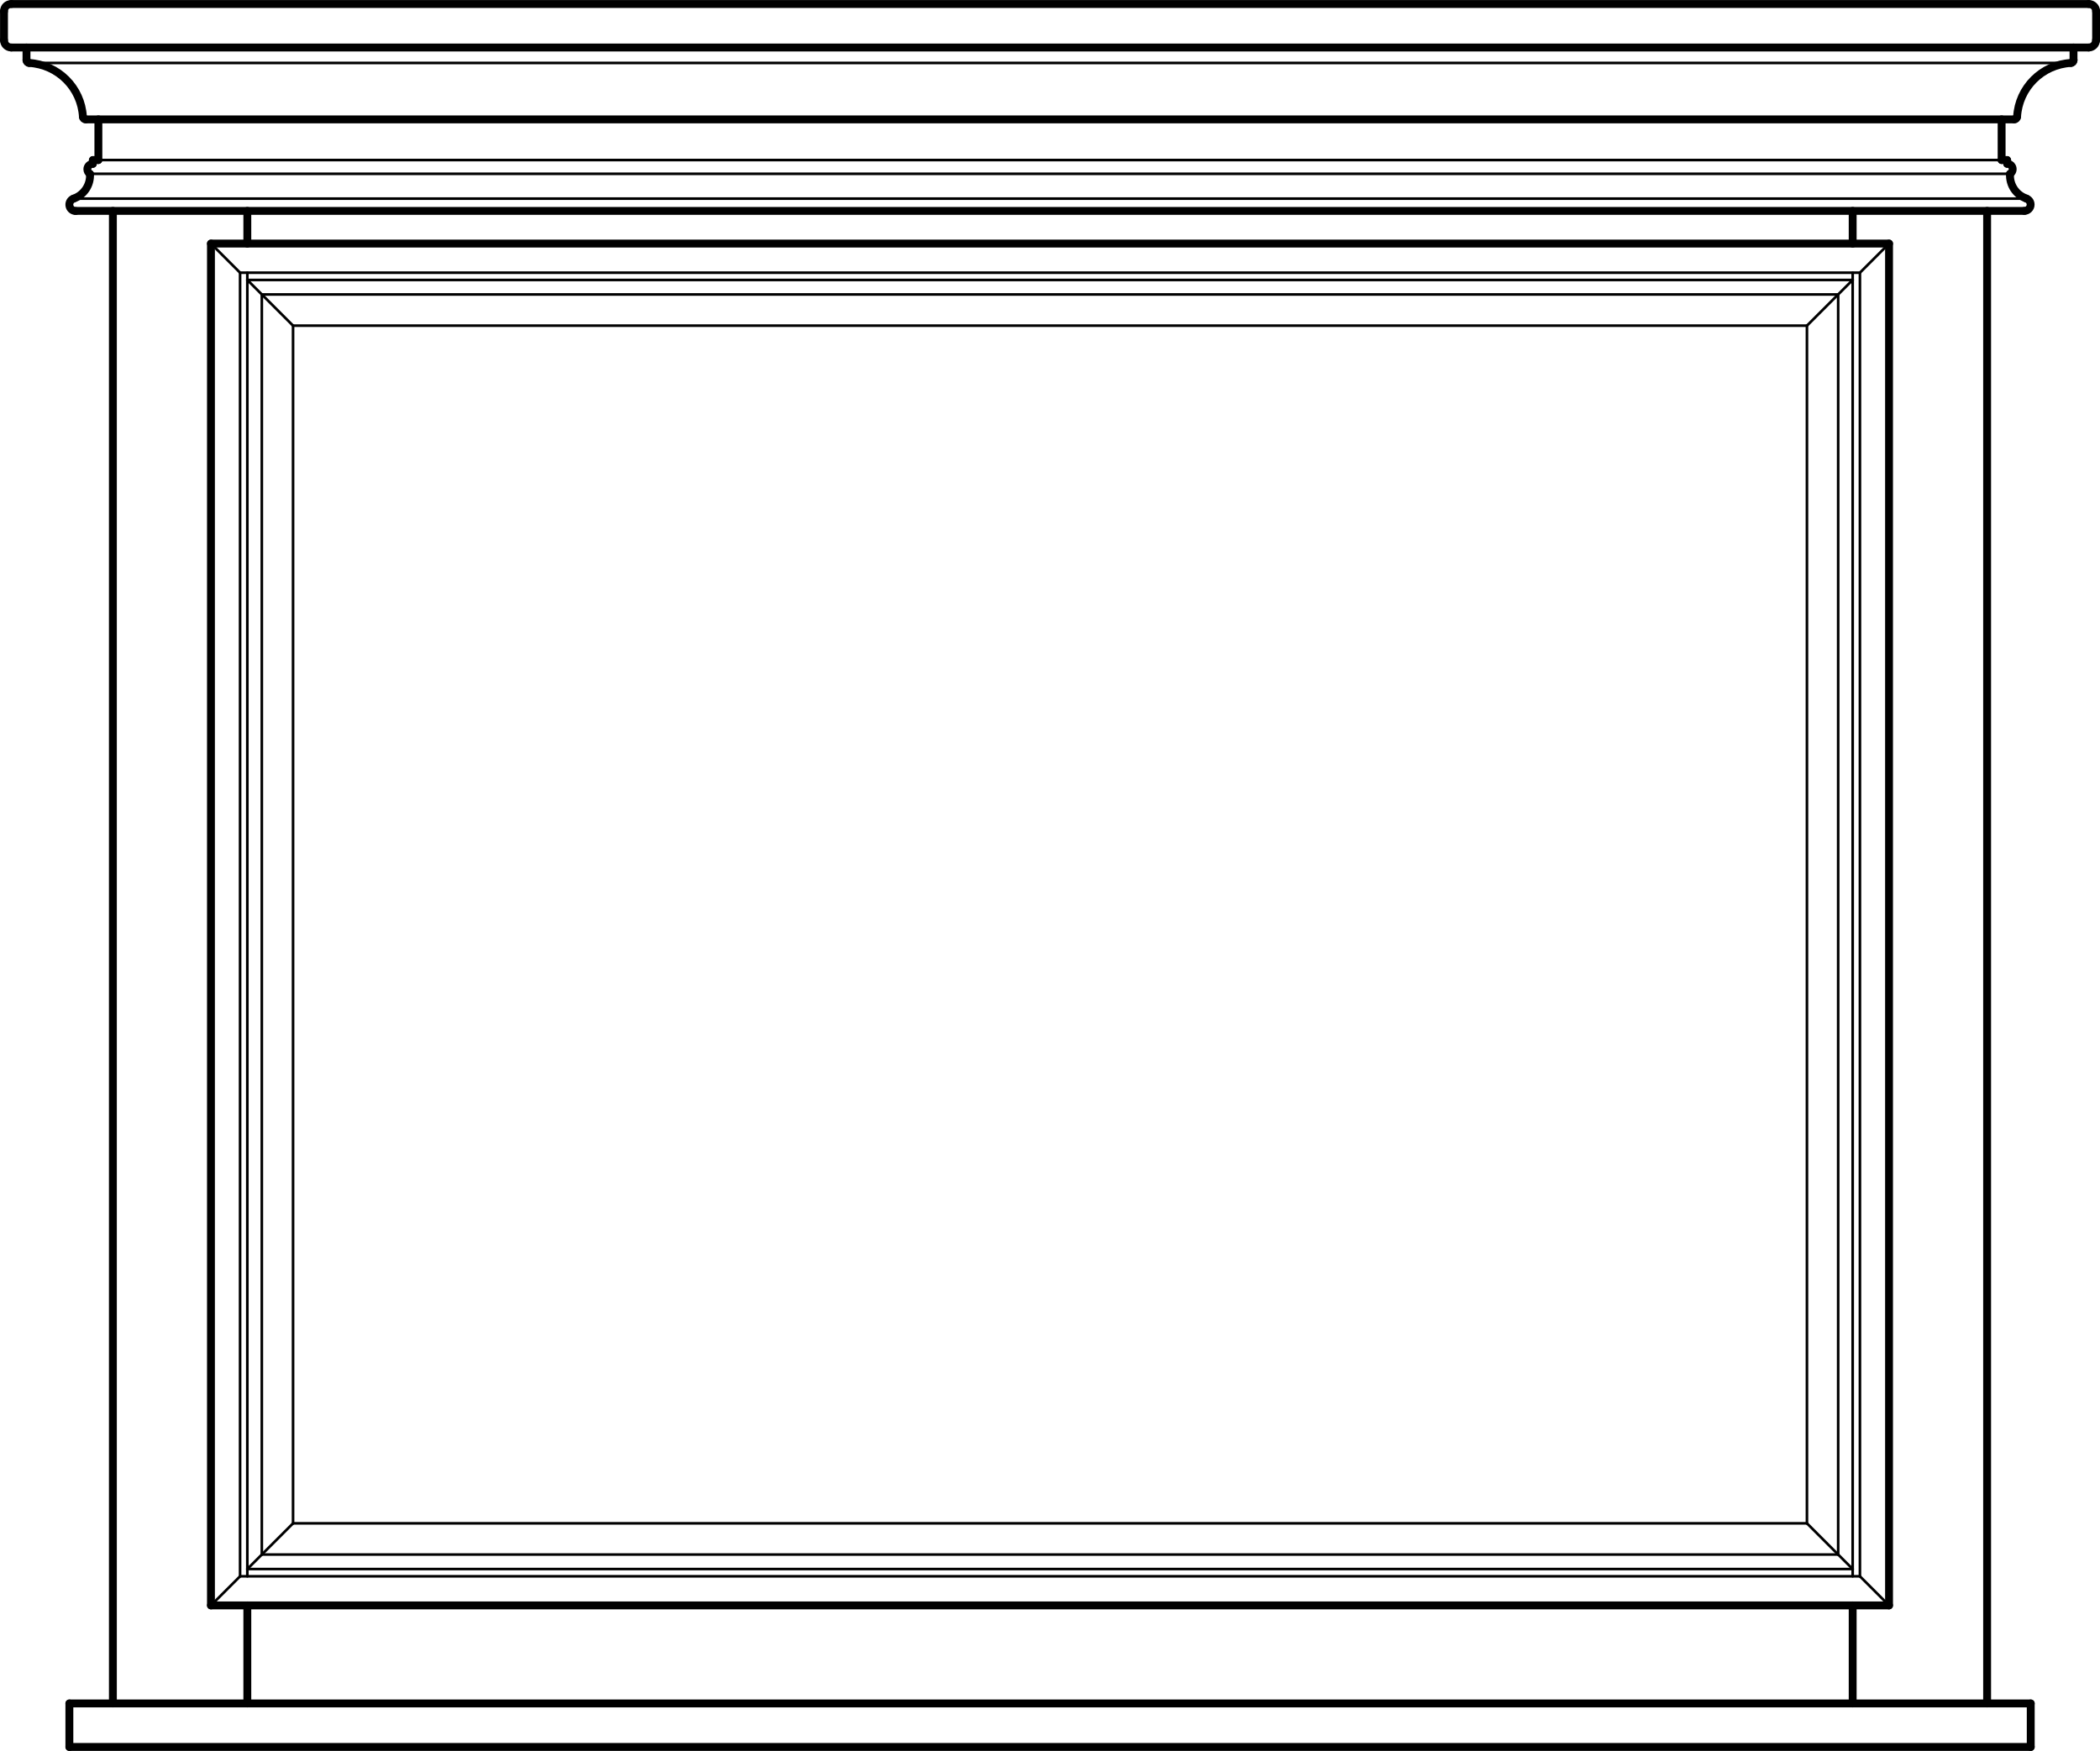 <?xml version="1.0" encoding="UTF-8"?><svg id="Layer_1" xmlns="http://www.w3.org/2000/svg" viewBox="0 0 199.79 166.62"><defs><style>.cls-1{stroke-width:.75px;}.cls-1,.cls-2{fill:none;stroke:#000;stroke-linecap:round;stroke-linejoin:round;}.cls-2{stroke-width:.25px;}</style></defs><g id="LINE"><line class="cls-2" x1="27.88" y1="30.99" x2="27.88" y2="144.96"/></g><g id="LINE-2"><line class="cls-2" x1="171.91" y1="144.96" x2="171.91" y2="30.99"/></g><g id="LINE-3"><line class="cls-2" x1="27.88" y1="144.96" x2="171.91" y2="144.96"/></g><g id="LINE-4"><line class="cls-2" x1="171.91" y1="30.99" x2="27.88" y2="30.99"/></g><g id="LINE-5"><line class="cls-2" x1="20.07" y1="23.18" x2="22.84" y2="25.95"/></g><g id="LINE-6"><line class="cls-2" x1="22.84" y1="150" x2="20.07" y2="152.77"/></g><g id="LINE-7"><line class="cls-1" x1="20.07" y1="152.77" x2="20.07" y2="23.18"/></g><g id="LINE-8"><line class="cls-2" x1="22.84" y1="150" x2="22.84" y2="25.95"/></g><g id="LINE-9"><line class="cls-2" x1="176.95" y1="25.95" x2="179.72" y2="23.18"/></g><g id="LINE-10"><line class="cls-2" x1="179.72" y1="152.77" x2="176.95" y2="150"/></g><g id="LINE-11"><line class="cls-2" x1="176.95" y1="25.95" x2="176.95" y2="150"/></g><g id="LINE-12"><line class="cls-1" x1="179.72" y1="23.18" x2="179.72" y2="152.77"/></g><g id="LINE-13"><line class="cls-2" x1="176.95" y1="150" x2="22.84" y2="150"/></g><g id="LINE-14"><line class="cls-1" x1="179.72" y1="152.77" x2="20.07" y2="152.77"/></g><g id="LINE-15"><line class="cls-2" x1="22.84" y1="25.95" x2="176.95" y2="25.95"/></g><g id="LINE-16"><line class="cls-1" x1="20.07" y1="23.18" x2="179.72" y2="23.18"/></g><g id="LINE-17"><line class="cls-1" x1="8.83" y1="15.59" x2="8.83" y2="15.23"/></g><g id="LINE-18"><line class="cls-1" x1="8.85" y1="15.23" x2="9.35" y2="15.23"/></g><g id="LINE-19"><line class="cls-1" x1="192.59" y1="20.07" x2="7.2" y2="20.07"/></g><g id="LINE-20"><line class="cls-2" x1="192.79" y1="18.9" x2="7" y2="18.9"/></g><g id="LINE-21"><line class="cls-2" x1="191.23" y1="16.54" x2="8.57" y2="16.54"/></g><g id="LINE-22"><line class="cls-2" x1="190.96" y1="15.23" x2="8.83" y2="15.23"/></g><g id="LINE-23"><line class="cls-1" x1="190.96" y1="15.59" x2="190.96" y2="15.23"/></g><g id="LINE-24"><line class="cls-1" x1="190.43" y1="15.23" x2="190.94" y2="15.23"/></g><g id="LINE-25"><line class="cls-1" x1="2.52" y1="5.73" x2="2.52" y2="4.52"/></g><g id="LINE-26"><line class="cls-2" x1="2.76" y1="5.99" x2="197.03" y2="5.99"/></g><g id="LINE-27"><line class="cls-1" x1="197.27" y1="5.73" x2="197.27" y2="4.52"/></g><g id="LINE-28"><line class="cls-1" x1="8.15" y1="11.36" x2="191.64" y2="11.36"/></g><g id="LINE-29"><line class="cls-1" x1="23.53" y1="162.1" x2="23.53" y2="152.77"/></g><g id="LINE-30"><line class="cls-2" x1="23.53" y1="150" x2="23.53" y2="25.95"/></g><g id="LINE-31"><line class="cls-1" x1="23.53" y1="20.07" x2="23.53" y2="23.18"/></g><g id="LINE-32"><line class="cls-1" x1="10.74" y1="20.07" x2="10.74" y2="162.1"/></g><g id="LINE-33"><line class="cls-2" x1="24.91" y1="147.93" x2="24.91" y2="28.02"/></g><g id="LINE-34"><line class="cls-1" x1="189.05" y1="162.1" x2="189.05" y2="20.07"/></g><g id="LINE-35"><line class="cls-1" x1="176.26" y1="20.07" x2="176.26" y2="23.18"/></g><g id="LINE-36"><line class="cls-2" x1="176.26" y1="25.95" x2="176.26" y2="150"/></g><g id="LINE-37"><line class="cls-1" x1="176.26" y1="162.1" x2="176.26" y2="152.77"/></g><g id="LINE-38"><line class="cls-2" x1="174.88" y1="28.02" x2="174.88" y2="147.93"/></g><g id="LINE-39"><line class="cls-2" x1="23.53" y1="26.64" x2="176.26" y2="26.64"/></g><g id="LINE-40"><line class="cls-2" x1="27.88" y1="30.99" x2="23.53" y2="26.64"/></g><g id="LINE-41"><line class="cls-2" x1="171.91" y1="30.99" x2="176.26" y2="26.64"/></g><g id="LINE-42"><line class="cls-2" x1="24.91" y1="28.02" x2="174.88" y2="28.02"/></g><g id="LINE-43"><line class="cls-2" x1="176.26" y1="149.31" x2="23.53" y2="149.31"/></g><g id="LINE-44"><line class="cls-2" x1="23.53" y1="149.31" x2="27.88" y2="144.96"/></g><g id="LINE-45"><line class="cls-2" x1="176.26" y1="149.31" x2="171.91" y2="144.96"/></g><g id="LINE-46"><line class="cls-2" x1="174.88" y1="147.93" x2="24.91" y2="147.93"/></g><g id="LINE-47"><line class="cls-1" x1="190.43" y1="11.36" x2="190.43" y2="15.23"/></g><g id="LINE-48"><line class="cls-1" x1="9.36" y1="11.36" x2="9.36" y2="15.23"/></g><g id="LINE-49"><line class="cls-1" x1="193.2" y1="162.1" x2="6.6" y2="162.1"/></g><g id="LINE-50"><line class="cls-1" x1="193.2" y1="162.1" x2="193.2" y2="166.24"/></g><g id="LINE-51"><line class="cls-1" x1="193.2" y1="166.24" x2="6.6" y2="166.24"/></g><g id="LINE-52"><line class="cls-1" x1="6.6" y1="162.1" x2="6.6" y2="166.24"/></g><g id="LINE-53"><line class="cls-1" x1="198.72" y1="4.52" x2="1.07" y2="4.52"/></g><g id="LINE-54"><line class="cls-1" x1="199.42" y1="1.07" x2="199.42" y2="3.83"/></g><g id="LINE-55"><line class="cls-1" x1=".38" y1="1.07" x2=".38" y2="3.83"/></g><g id="LINE-56"><line class="cls-1" x1="1.07" y1=".38" x2="198.72" y2=".38"/></g><g id="ARC"><path class="cls-1" d="M7,18.9c.99-.34,1.63-1.31,1.56-2.35"/></g><g id="ARC-2"><path class="cls-1" d="M8.83,15.59c-.28,0-.52,.23-.52,.51,0,.18,.09,.35,.25,.45"/></g><g id="ARC-3"><path class="cls-1" d="M7,18.9c-.31,.11-.48,.45-.37,.77,.08,.24,.31,.41,.57,.41"/></g><g id="ARC-4"><path class="cls-1" d="M192.59,20.07c.33,0,.6-.27,.6-.6,0-.26-.16-.49-.41-.57"/></g><g id="ARC-5"><path class="cls-1" d="M191.23,16.54c-.07,1.05,.57,2.01,1.56,2.35"/></g><g id="ARC-6"><path class="cls-1" d="M191.23,16.54c.24-.14,.33-.46,.18-.71-.09-.16-.26-.25-.45-.25"/></g><g id="ARC-7"><path class="cls-1" d="M7.89,11.12c0,.14,.12,.24,.26,.24"/></g><g id="ARC-8"><path class="cls-1" d="M7.89,11.12c-.16-2.77-2.36-4.97-5.13-5.13"/></g><g id="ARC-9"><path class="cls-1" d="M2.52,5.73c0,.14,.11,.25,.25,.26"/></g><g id="ARC-10"><path class="cls-1" d="M197.03,5.99c.14,0,.25-.12,.25-.26"/></g><g id="ARC-11"><path class="cls-1" d="M197.03,5.99c-2.77,.16-4.97,2.36-5.13,5.13"/></g><g id="ARC-12"><path class="cls-1" d="M191.64,11.36c.14,0,.25-.11,.26-.24"/></g><g id="ARC-13"><path class="cls-1" d="M198.72,4.52c.38,0,.69-.31,.69-.69"/></g><g id="ARC-14"><path class="cls-1" d="M.38,3.83c0,.38,.31,.69,.69,.69"/></g><g id="ARC-15"><path class="cls-1" d="M199.42,1.07c0-.38-.31-.69-.69-.69"/></g><g id="ARC-16"><path class="cls-1" d="M1.07,.38C.68,.38,.38,.68,.38,1.07"/></g></svg>